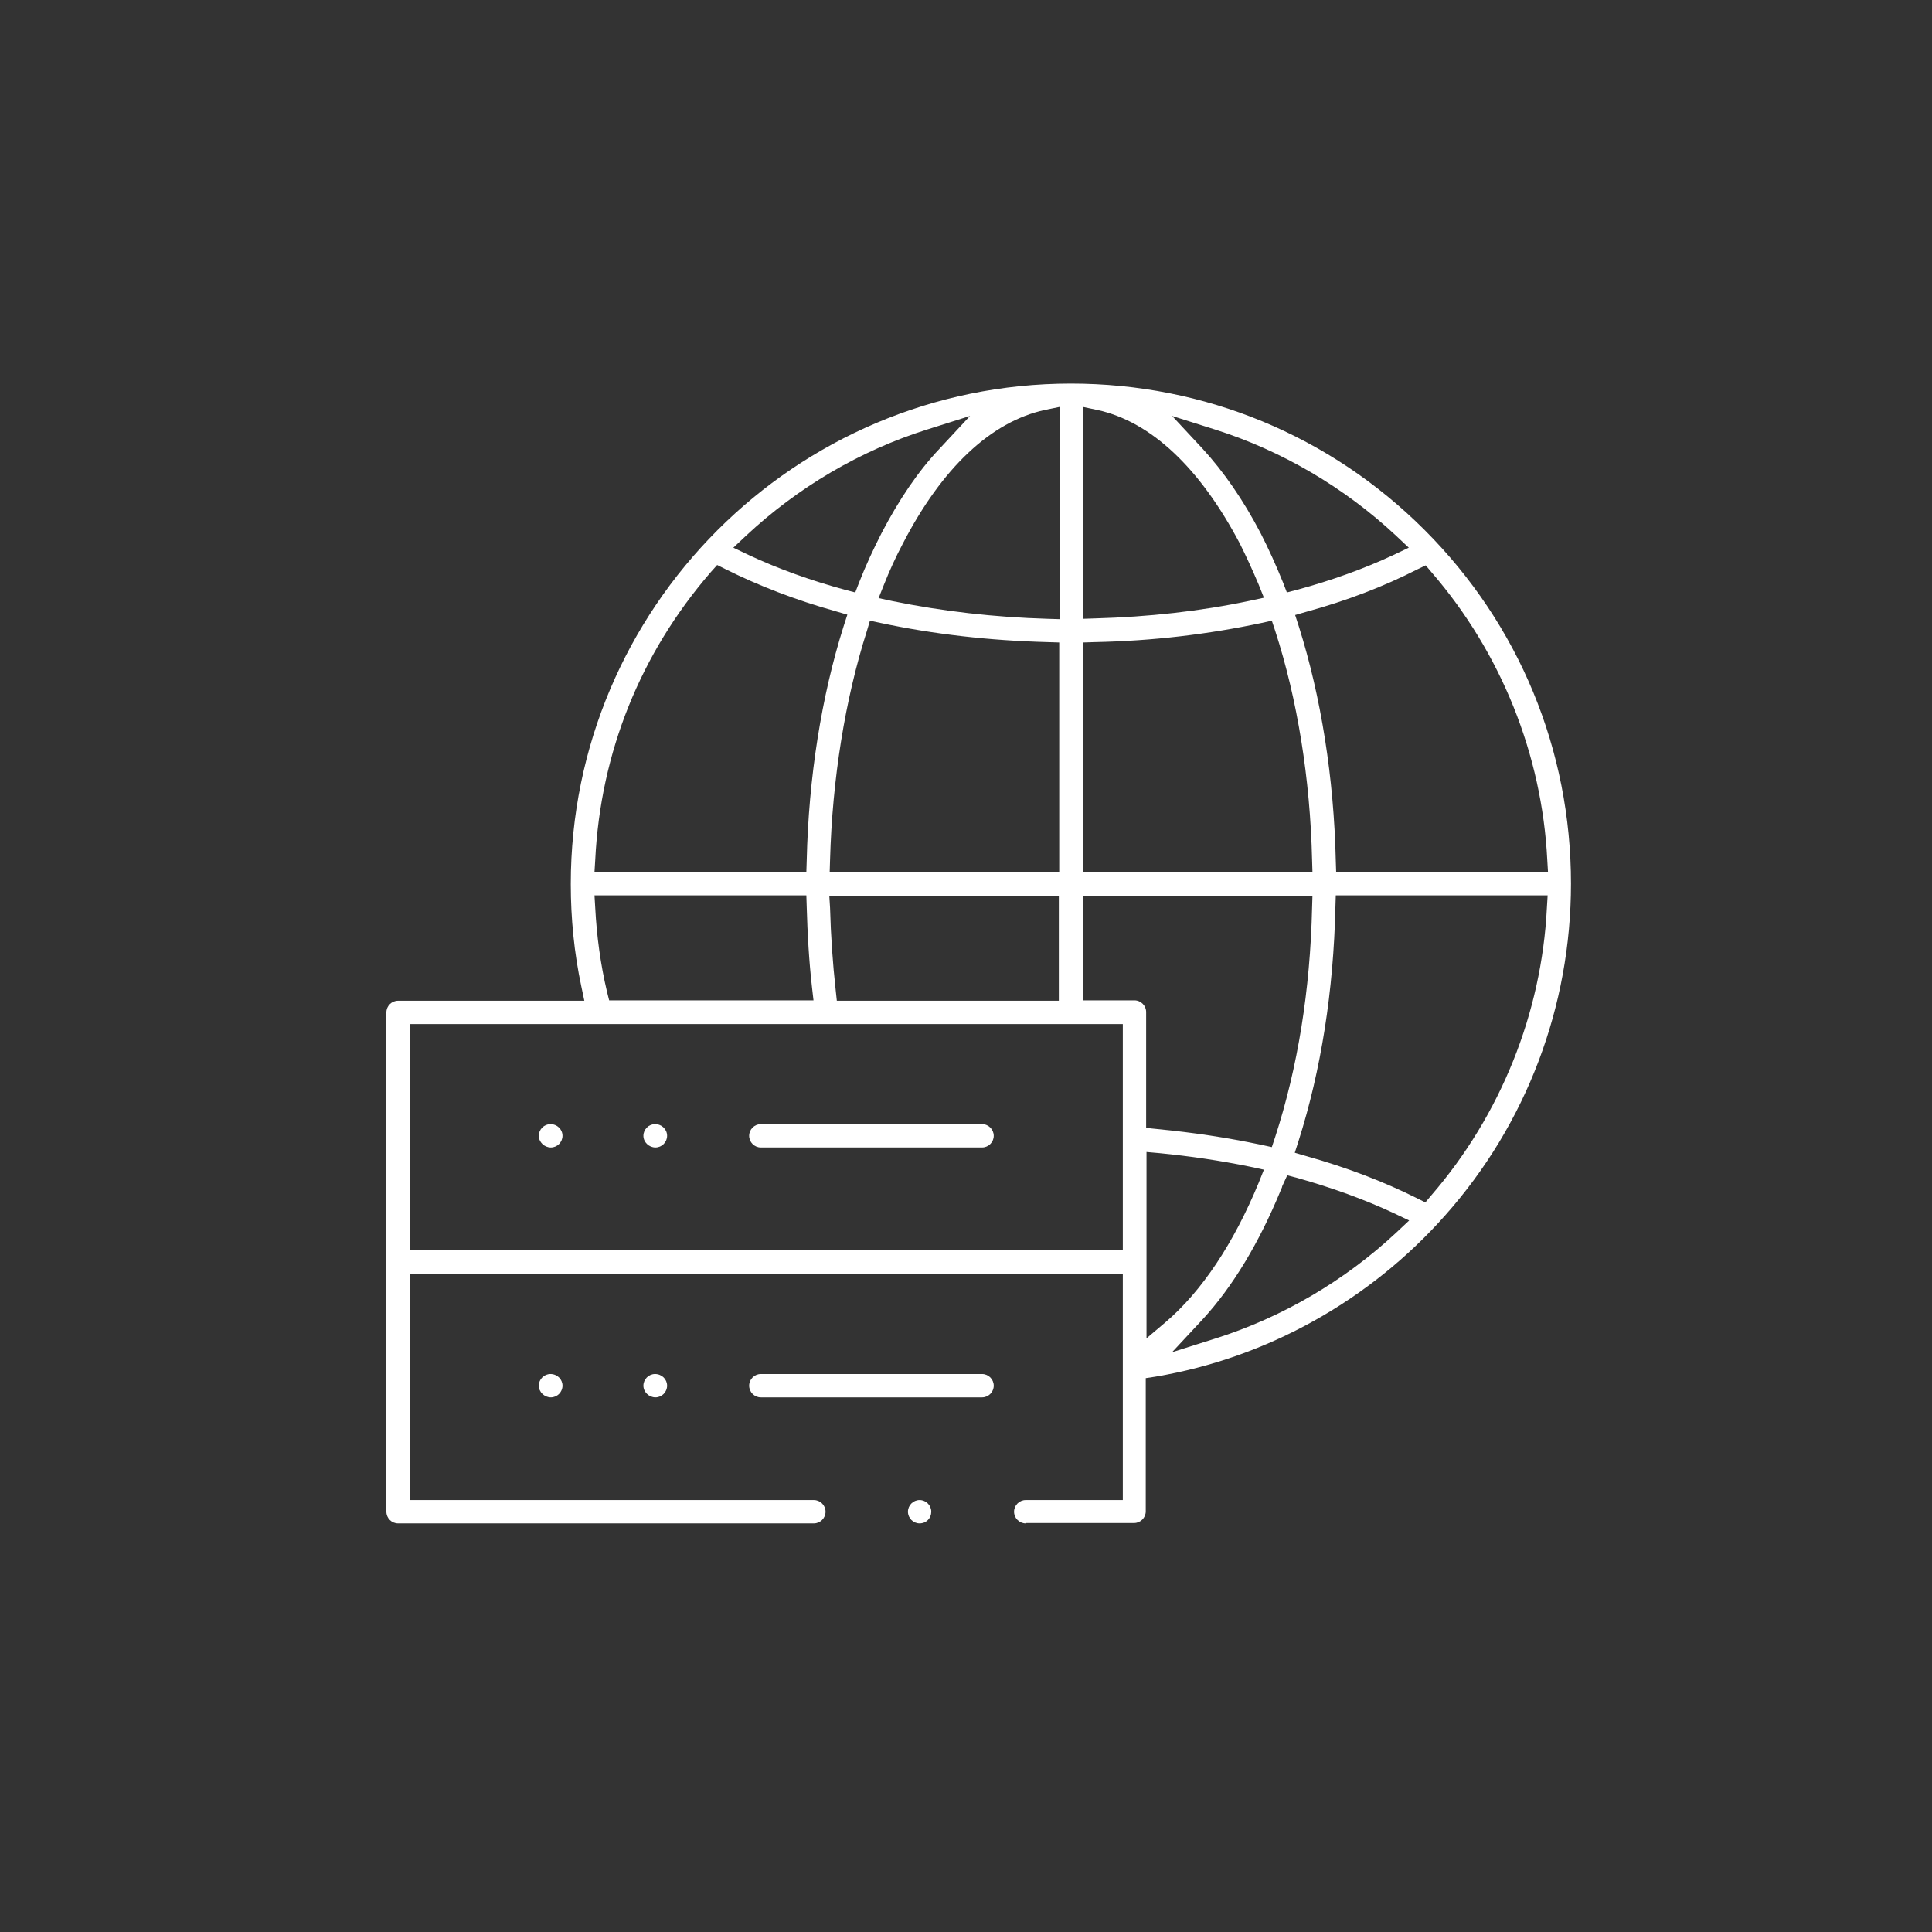 <svg width="120" height="120" viewBox="0 0 120 120" fill="none" xmlns="http://www.w3.org/2000/svg">
<rect x="0" y="0" width="120" height="120" fill="#333333" stroke="none"/>
<path d="M47.255 71.271C46.858 71.271 46.531 70.944 46.531 70.547C46.531 70.15 46.858 69.822 47.255 69.822H60.998C61.396 69.822 61.723 70.15 61.723 70.547C61.723 70.944 61.396 71.271 60.998 71.271H47.255Z" fill="white"/>
<path d="M40.711 71.271C40.313 71.271 39.963 70.944 39.963 70.547C39.963 70.149 40.29 69.822 40.687 69.822C41.108 69.822 41.435 70.149 41.435 70.547C41.435 70.944 41.108 71.271 40.711 71.271Z" fill="white"/>
<path d="M34.214 71.271C33.816 71.271 33.466 70.944 33.466 70.547C33.466 70.149 33.793 69.822 34.19 69.822C34.611 69.822 34.938 70.149 34.938 70.547C34.938 70.944 34.611 71.271 34.214 71.271Z" fill="white"/>
<path d="M47.255 86.792C46.858 86.792 46.531 86.465 46.531 86.067C46.531 85.67 46.858 85.343 47.255 85.343H60.998C61.396 85.343 61.723 85.67 61.723 86.067C61.723 86.465 61.396 86.792 60.998 86.792H47.255Z" fill="white"/>
<path d="M40.711 86.792C40.313 86.792 39.963 86.465 39.963 86.067C39.963 85.67 40.29 85.343 40.687 85.343C41.108 85.343 41.435 85.67 41.435 86.067C41.435 86.465 41.108 86.792 40.711 86.792Z" fill="white"/>
<path d="M34.214 86.792C33.816 86.792 33.466 86.465 33.466 86.067C33.466 85.67 33.793 85.343 34.19 85.343C34.611 85.343 34.938 85.67 34.938 86.067C34.938 86.465 34.611 86.792 34.214 86.792Z" fill="white"/>
<path d="M63.71 94.621C63.312 94.621 62.985 94.294 62.985 93.896C62.985 93.499 63.312 93.172 63.71 93.172H69.74V79.125H25.473V93.172H50.551C50.948 93.172 51.276 93.499 51.276 93.896C51.276 94.294 50.948 94.621 50.551 94.621H24.724C24.327 94.621 24 94.294 24 93.896V62.881C24 62.484 24.327 62.157 24.724 62.157H36.294L36.107 61.269C35.663 59.188 35.452 57.038 35.452 54.911C35.452 37.756 49.382 23.826 66.514 23.826C74.811 23.826 82.618 27.052 88.484 32.918C94.351 38.785 97.576 46.591 97.576 54.888C97.576 62.484 94.818 69.799 89.77 75.479C85.095 80.761 78.715 84.337 71.773 85.506L71.165 85.599V93.873C71.165 94.27 70.838 94.598 70.441 94.598H63.71V94.621ZM79.673 73.609C79.65 73.656 79.626 73.703 79.626 73.749C79.603 73.796 79.579 73.866 79.556 73.913C78.2 77.209 76.564 79.92 74.695 81.953L72.801 83.987L75.466 83.145C79.626 81.836 83.529 79.546 86.731 76.554L87.526 75.806L86.544 75.339C84.745 74.497 82.735 73.773 80.584 73.165L79.953 73.001L79.673 73.609ZM71.189 83.145L72.404 82.117C74.648 80.2 76.635 77.209 78.177 73.469L78.504 72.651L77.639 72.464C75.816 72.09 73.923 71.81 72.007 71.623L71.212 71.552V83.145H71.189ZM25.473 77.653H69.74V63.606H25.473V77.653ZM82.945 56.337C82.828 61.549 82.057 66.457 80.654 70.875L80.421 71.599L81.145 71.81C83.646 72.511 85.96 73.399 88.017 74.427L88.531 74.684L88.905 74.24C93.206 69.262 95.753 62.928 96.08 56.384L96.127 55.612H82.968L82.945 56.337ZM67.262 62.133H70.464C70.862 62.133 71.189 62.461 71.189 62.858V70.057L71.867 70.127C74.087 70.337 76.26 70.664 78.341 71.108L78.995 71.249L79.205 70.618C80.608 66.294 81.379 61.502 81.496 56.384L81.519 55.636H67.262V62.133ZM51.556 56.384C51.603 58.113 51.72 59.82 51.907 61.502L51.977 62.157H65.766V55.636H51.509L51.556 56.384ZM36.972 56.407C37.065 58.16 37.299 59.89 37.696 61.572L37.836 62.133H50.528L50.434 61.315C50.247 59.679 50.154 57.996 50.107 56.337L50.084 55.612H36.925L36.972 56.407ZM88.017 35.372C85.96 36.424 83.646 37.312 81.169 37.99L80.444 38.2L80.678 38.925C82.057 43.295 82.852 48.32 82.968 53.462L82.992 54.187H96.15L96.104 53.416C95.776 46.871 93.229 40.537 88.928 35.559L88.554 35.115L88.017 35.372ZM78.364 38.691C75.069 39.392 71.586 39.813 67.987 39.883L67.262 39.906V54.163H81.519L81.496 53.416C81.379 48.367 80.584 43.436 79.205 39.182L78.995 38.551L78.364 38.691ZM53.846 39.182C52.491 43.436 51.696 48.367 51.556 53.416L51.533 54.163H65.79V39.906L65.065 39.883C61.466 39.789 57.983 39.392 54.688 38.691L54.033 38.551L53.846 39.182ZM44.147 35.536C39.776 40.584 37.299 46.754 36.972 53.392L36.925 54.163H50.084L50.107 53.439C50.224 48.297 51.018 43.272 52.397 38.901L52.631 38.177L51.907 37.966C49.406 37.265 47.115 36.377 45.059 35.349L44.544 35.092L44.147 35.536ZM64.902 25.462C61.559 26.187 58.498 29.062 56.067 33.783C55.646 34.577 55.249 35.442 54.898 36.33L54.571 37.148L55.436 37.335C58.521 37.966 61.77 38.34 65.065 38.434L65.813 38.457V25.275L64.902 25.462ZM67.262 38.434L68.01 38.41C71.329 38.317 74.554 37.966 77.639 37.312L78.504 37.125L78.177 36.307C77.803 35.419 77.406 34.554 77.008 33.759C74.531 29.062 71.493 26.187 68.15 25.462L67.262 25.275V38.434ZM74.695 27.87C76.003 29.295 77.219 31.048 78.294 33.105C78.785 34.063 79.252 35.092 79.696 36.19L79.93 36.798L80.561 36.634C82.711 36.05 84.721 35.325 86.521 34.484L87.503 34.017L86.708 33.269C83.506 30.277 79.603 27.986 75.466 26.678L72.801 25.836L74.695 27.87ZM57.586 26.678C53.426 27.986 49.546 30.277 46.344 33.269L45.549 34.017L46.531 34.484C48.331 35.325 50.341 36.05 52.491 36.634L53.122 36.798L53.356 36.19C53.776 35.115 54.267 34.063 54.758 33.105C55.833 31.048 57.025 29.272 58.357 27.87L60.251 25.836L57.586 26.678Z" fill="white"/>
<path d="M57.118 94.621C56.721 94.621 56.394 94.294 56.394 93.896C56.394 93.499 56.721 93.172 57.118 93.172C57.516 93.172 57.843 93.499 57.843 93.896C57.843 94.294 57.539 94.621 57.118 94.621Z" fill="white"/>
</svg>
